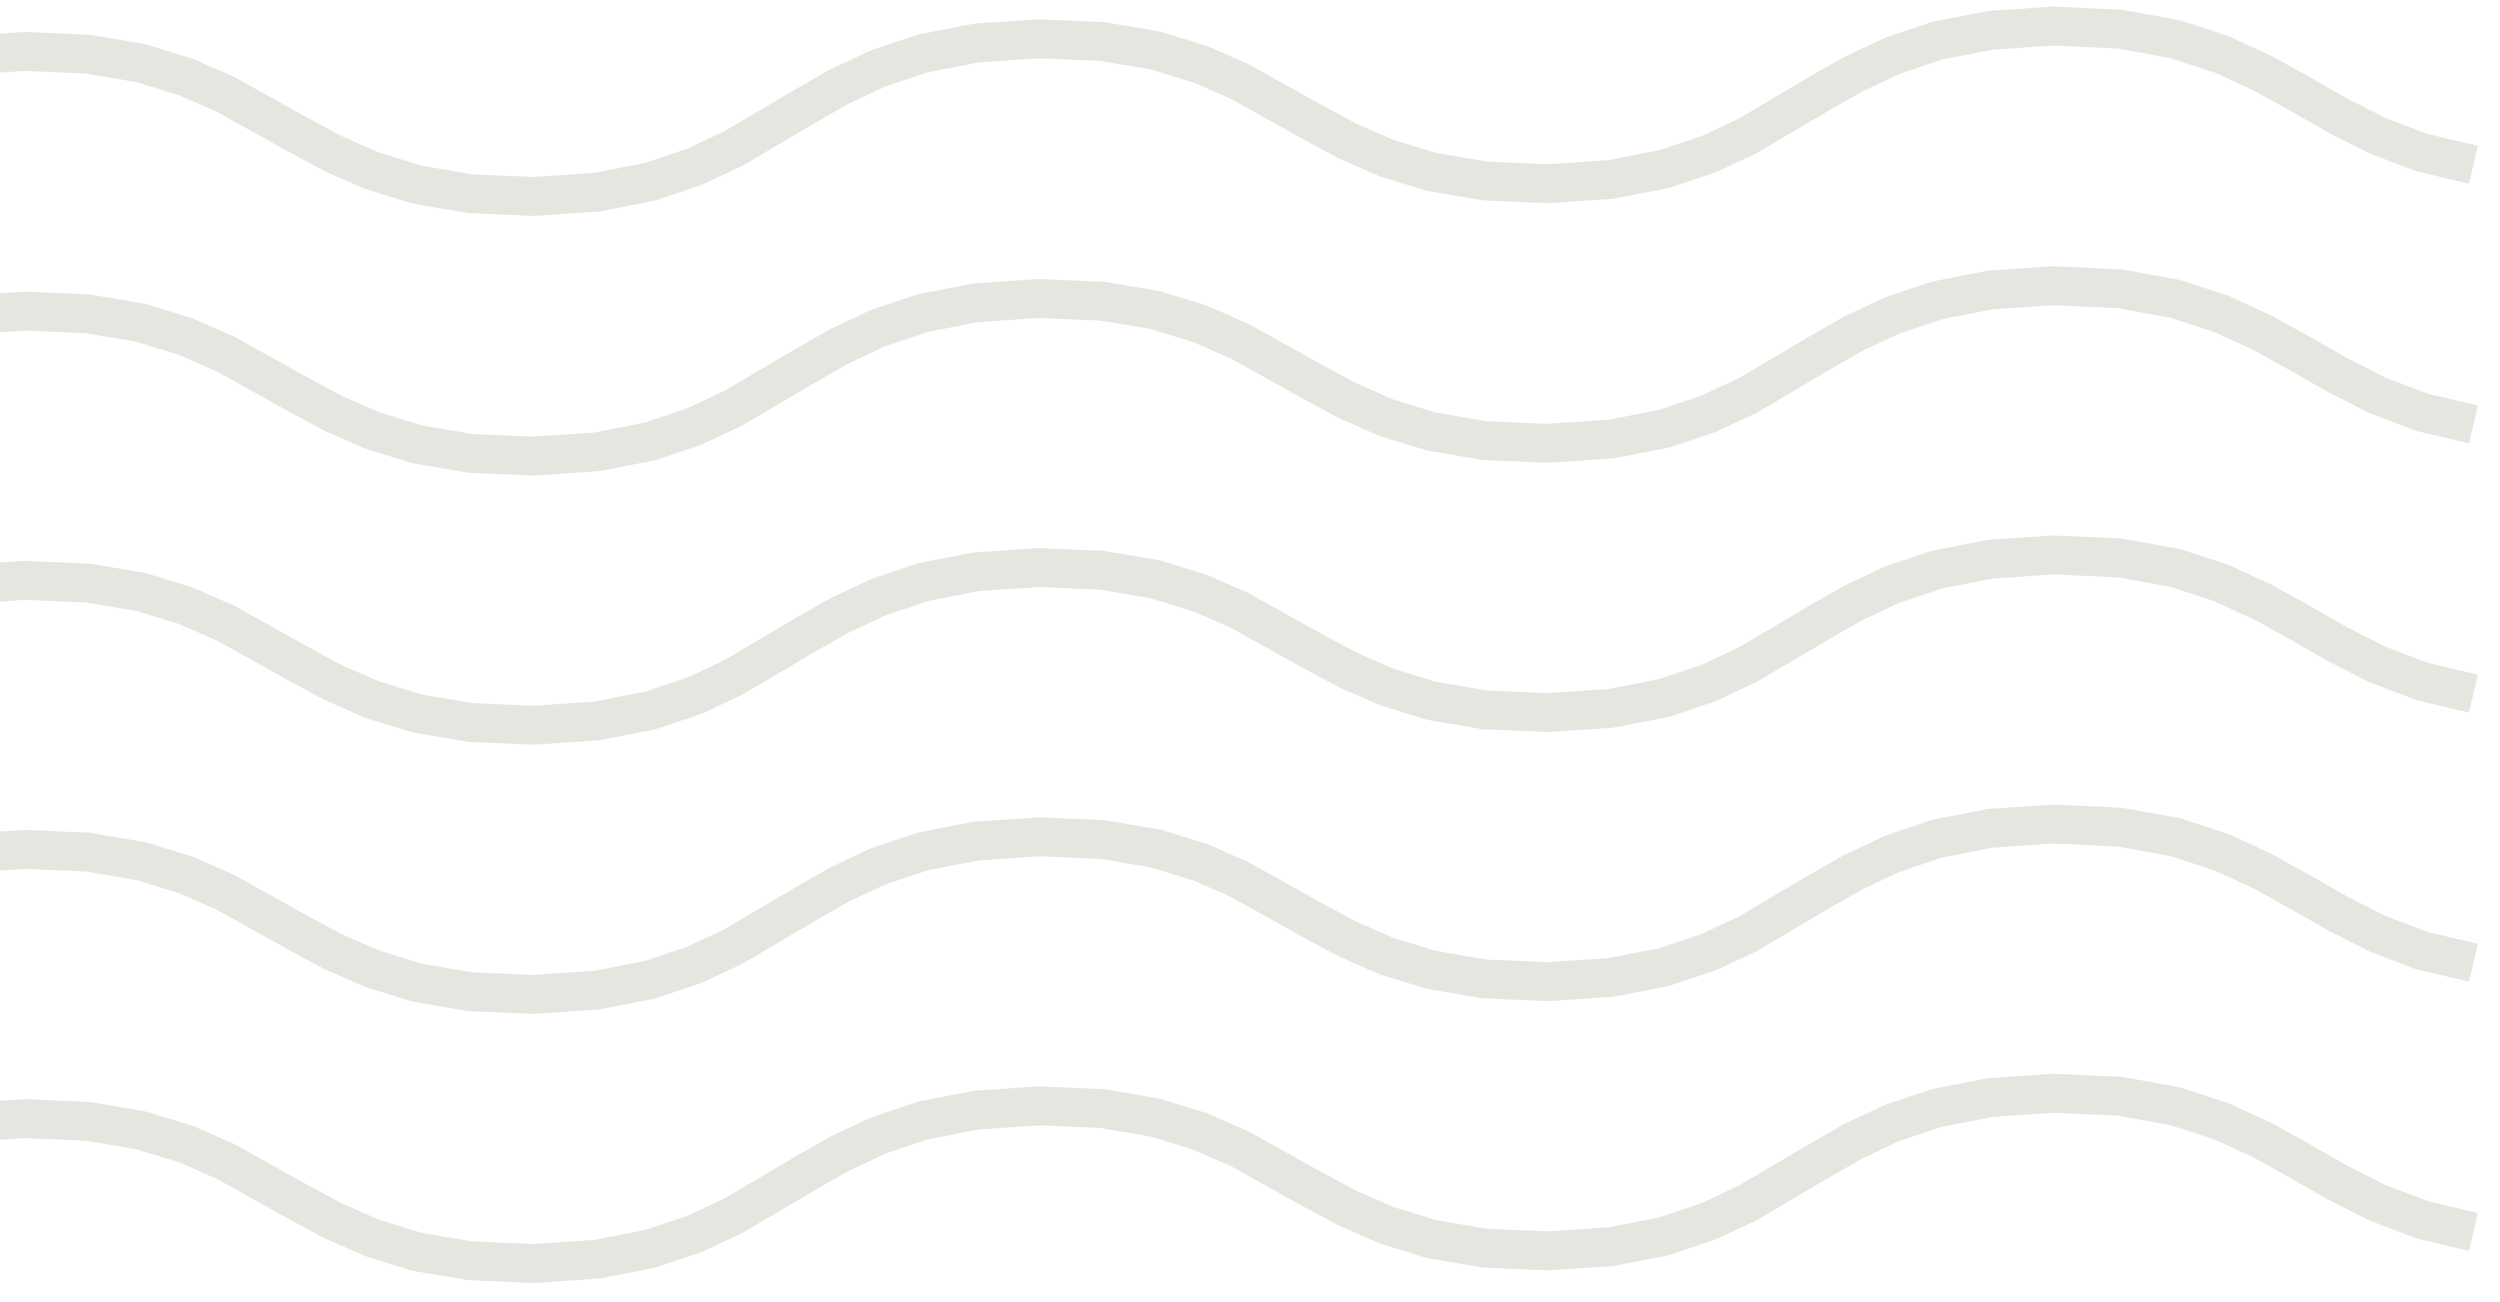 <svg width="96" height="50" viewBox="0 0 96 50" fill="none" xmlns="http://www.w3.org/2000/svg">
<g style="mix-blend-mode:soft-light">
<path d="M-38 12.436L-35.571 12.541L-33.533 12.888L-31.798 13.416L-30.283 14.083L-27.556 15.603L-26.168 16.352L-24.654 17.019L-22.924 17.548L-20.88 17.895L-18.451 17.999L-16.028 17.834L-13.995 17.437L-12.277 16.864L-10.778 16.16L-8.09 14.568L-6.724 13.791L-5.226 13.086L-3.507 12.508L-1.48 12.111L0.949 11.946L3.378 12.05L5.416 12.397L7.151 12.932L8.666 13.598L11.393 15.118L12.775 15.862L14.295 16.529L16.025 17.063L18.063 17.41L20.498 17.515L22.921 17.349L24.954 16.953L26.672 16.374L28.171 15.669L30.859 14.083L32.225 13.301L33.723 12.596L35.441 12.023L37.469 11.626L39.898 11.461L42.327 11.566L44.365 11.907L46.1 12.441L47.615 13.108L50.341 14.628L51.729 15.377L53.244 16.044L54.979 16.573L57.017 16.92L59.447 17.024L61.876 16.859L63.903 16.462L65.621 15.884L67.12 15.184L69.808 13.593L71.174 12.81L72.672 12.111L74.39 11.533L76.423 11.136L78.847 10.971L81.413 11.092L83.54 11.477L85.335 12.067L86.905 12.794L88.354 13.598L89.78 14.413L91.29 15.179L92.992 15.829L94.98 16.297" stroke="#E5E6E0" stroke-width="1.494" stroke-miterlimit="10" stroke-linejoin="round"/>
<path d="M-38 43.44L-35.571 43.545L-33.533 43.892L-31.798 44.426L-30.283 45.093L-27.556 46.613L-26.168 47.356L-24.654 48.023L-22.924 48.557L-20.88 48.904L-18.451 49.009L-16.028 48.844L-13.995 48.447L-12.277 47.869L-10.778 47.164L-8.09 45.577L-6.724 44.795L-5.226 44.09L-3.507 43.517L-1.48 43.121L0.949 42.955L3.378 43.06L5.416 43.407L7.151 43.936L8.666 44.602L11.393 46.123L12.775 46.872L14.295 47.538L16.025 48.073L18.063 48.414L20.498 48.519L22.921 48.353L24.954 47.957L26.672 47.384L28.171 46.679L30.859 45.093L32.225 44.31L33.723 43.605L35.441 43.027L37.469 42.63L39.898 42.465L42.327 42.57L44.365 42.917L46.1 43.451L47.615 44.118L50.341 45.638L51.729 46.382L53.244 47.048L54.979 47.582L57.017 47.929L59.447 48.034L61.876 47.869L63.903 47.472L65.621 46.894L67.12 46.189L69.808 44.602L71.174 43.82L72.672 43.115L74.39 42.542L76.423 42.146L78.847 41.98L81.413 42.096L83.54 42.482L85.335 43.071L86.905 43.798L88.354 44.602L89.78 45.423L91.29 46.183L92.992 46.833L94.98 47.307" stroke="#E5E6E0" stroke-width="1.494" stroke-miterlimit="10" stroke-linejoin="round"/>
<path d="M-38 33.108L-35.571 33.212L-33.533 33.559L-31.798 34.088L-30.283 34.755L-27.556 36.275L-26.168 37.024L-24.654 37.691L-22.924 38.225L-20.88 38.566L-18.451 38.671L-16.028 38.506L-13.995 38.109L-12.277 37.536L-10.778 36.831L-8.09 35.245L-6.724 34.463L-5.226 33.758L-3.507 33.179L-1.48 32.783L0.949 32.617L3.378 32.722L5.416 33.069L7.151 33.603L8.666 34.27L11.393 35.79L12.775 36.534L14.295 37.2L16.025 37.735L18.063 38.082L20.498 38.186L22.921 38.021L24.954 37.624L26.672 37.046L28.171 36.341L30.859 34.755L32.225 33.973L33.723 33.267L35.441 32.695L37.469 32.298L39.898 32.133L42.327 32.237L44.365 32.579L46.1 33.113L47.615 33.78L50.341 35.3L51.729 36.049L53.244 36.716L54.979 37.245L57.017 37.592L59.447 37.696L61.876 37.531L63.903 37.134L65.621 36.561L67.12 35.856L69.808 34.264L71.174 33.488L72.672 32.783L74.39 32.204L76.423 31.808L78.847 31.643L81.413 31.764L83.54 32.149L85.335 32.739L86.905 33.466L88.354 34.27L89.78 35.085L91.29 35.851L92.992 36.501L94.98 36.969" stroke="#E5E6E0" stroke-width="1.494" stroke-miterlimit="10" stroke-linejoin="round"/>
<path d="M-38 22.769L-35.571 22.874L-33.533 23.221L-31.798 23.755L-30.283 24.422L-27.556 25.942L-26.168 26.686L-24.654 27.352L-22.924 27.886L-20.88 28.233L-18.451 28.338L-16.028 28.173L-13.995 27.776L-12.277 27.198L-10.778 26.493L-8.09 24.907L-6.724 24.124L-5.226 23.419L-3.507 22.846L-1.48 22.45L0.949 22.285L3.378 22.389L5.416 22.731L7.151 23.265L8.666 23.931L11.393 25.452L12.775 26.201L14.295 26.867L16.025 27.396L18.063 27.743L20.498 27.848L22.921 27.683L24.954 27.286L26.672 26.713L28.171 26.008L30.859 24.416L32.225 23.64L33.723 22.934L35.441 22.356L37.469 21.959L39.898 21.794L42.327 21.899L44.365 22.246L46.1 22.78L47.615 23.447L50.341 24.967L51.729 25.711L53.244 26.377L54.979 26.912L57.017 27.259L59.447 27.363L61.876 27.198L63.903 26.801L65.621 26.223L67.12 25.518L69.808 23.931L71.174 23.149L72.672 22.444L74.39 21.871L76.423 21.475L78.847 21.31L81.413 21.425L83.54 21.811L85.335 22.4L86.905 23.127L88.354 23.931L89.78 24.747L91.29 25.512L92.992 26.162L94.98 26.636" stroke="#E5E6E0" stroke-width="1.494" stroke-miterlimit="10" stroke-linejoin="round"/>
<path d="M-38 2.465L-35.571 2.57L-33.533 2.917L-31.798 3.446L-30.283 4.112L-27.556 5.632L-26.168 6.382L-24.654 7.048L-22.924 7.582L-20.88 7.924L-18.451 8.029L-16.028 7.863L-13.995 7.467L-12.277 6.894L-10.778 6.189L-8.09 4.602L-6.724 3.82L-5.226 3.115L-3.507 2.537L-1.48 2.14L0.949 1.975L3.378 2.08L5.416 2.427L7.151 2.961L8.666 3.627L11.393 5.148L12.775 5.891L14.295 6.558L16.025 7.092L18.063 7.439L20.498 7.544L22.921 7.379L24.954 6.982L26.672 6.404L28.171 5.699L30.859 4.112L32.225 3.33L33.723 2.625L35.441 2.052L37.469 1.655L39.898 1.49L42.327 1.595L44.365 1.936L46.1 2.471L47.615 3.137L50.341 4.657L51.729 5.407L53.244 6.073L54.979 6.602L57.017 6.949L59.447 7.054L61.876 6.888L63.903 6.492L65.621 5.919L67.12 5.214L69.808 3.622L71.174 2.845L72.672 2.14L74.39 1.562L76.423 1.165L78.847 1L81.413 1.121L83.54 1.507L85.335 2.096L86.905 2.823L88.354 3.627L89.78 4.443L91.29 5.208L92.992 5.858L94.98 6.326" stroke="#E5E6E0" stroke-width="1.494" stroke-miterlimit="10" stroke-linejoin="round"/>
</g>
</svg>
